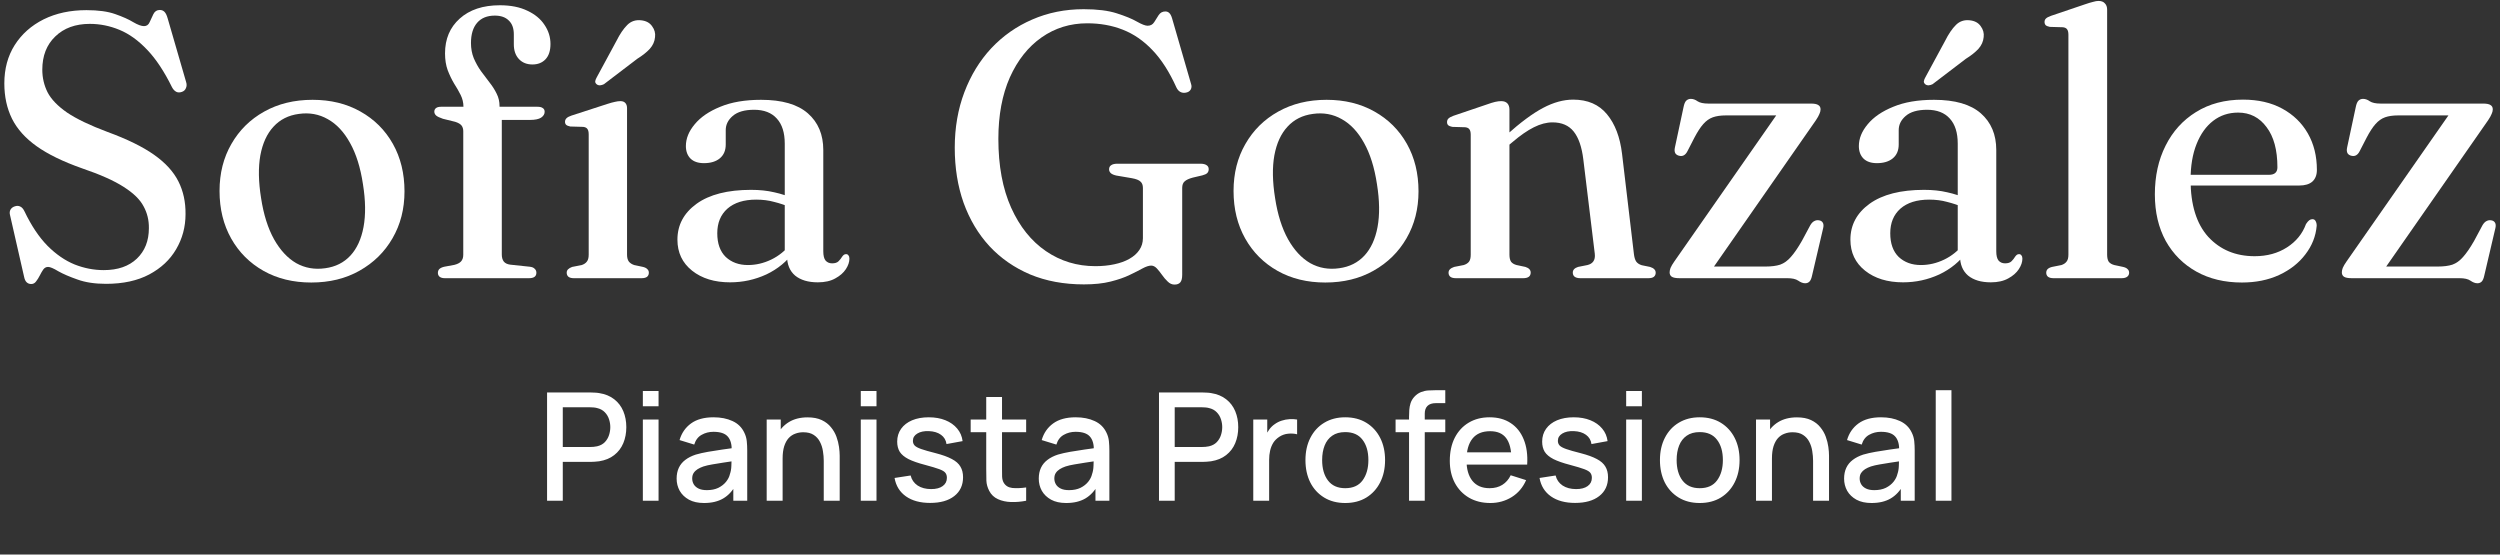 <svg width="266" height="59" viewBox="0 0 266 59" fill="none" xmlns="http://www.w3.org/2000/svg">
<rect x="0" y="0" width="266" height="59" fill="#333333" stroke="none"/>
<path d="M264.732 12.8L253.432 29.02L252.712 28.36H259.372C259.999 28.36 260.519 28.293 260.932 28.16C261.345 28.013 261.725 27.739 262.072 27.34C262.432 26.939 262.825 26.366 263.252 25.619L264.152 23.939C264.285 23.726 264.425 23.586 264.572 23.52C264.719 23.439 264.879 23.413 265.052 23.439C265.252 23.466 265.392 23.553 265.472 23.7C265.552 23.833 265.565 24.02 265.512 24.259L264.332 29.299C264.265 29.619 264.172 29.84 264.052 29.959C263.932 30.079 263.779 30.14 263.592 30.14C263.365 30.14 263.119 30.046 262.852 29.86C262.599 29.686 262.212 29.599 261.692 29.599H250.212C249.825 29.599 249.552 29.546 249.392 29.439C249.245 29.333 249.172 29.18 249.172 28.98C249.172 28.833 249.205 28.673 249.272 28.5C249.352 28.313 249.485 28.086 249.672 27.82L260.932 11.68L261.592 12.28H255.152C254.605 12.28 254.145 12.346 253.772 12.479C253.399 12.613 253.059 12.853 252.752 13.2C252.445 13.546 252.125 14.04 251.792 14.68L251.072 16.079C250.965 16.293 250.839 16.439 250.692 16.52C250.559 16.599 250.399 16.619 250.212 16.579C250.012 16.54 249.865 16.446 249.772 16.299C249.692 16.14 249.679 15.94 249.732 15.7L250.652 11.399C250.719 11.066 250.812 10.839 250.932 10.72C251.065 10.586 251.232 10.52 251.432 10.52C251.672 10.52 251.912 10.606 252.152 10.78C252.405 10.94 252.779 11.02 253.272 11.02H264.192C264.579 11.02 264.845 11.073 264.992 11.18C265.152 11.273 265.232 11.426 265.232 11.639C265.232 11.786 265.192 11.946 265.112 12.12C265.045 12.293 264.919 12.52 264.732 12.8Z" fill="white"/>
<path d="M246.517 18.08C246.517 18.613 246.357 19.026 246.037 19.32C245.717 19.6 245.251 19.74 244.637 19.74H231.917V18.6H241.417C242.017 18.6 242.317 18.333 242.317 17.8C242.317 15.96 241.931 14.533 241.157 13.52C240.397 12.493 239.391 11.98 238.137 11.98C237.124 11.98 236.237 12.273 235.477 12.86C234.731 13.433 234.144 14.253 233.717 15.32C233.291 16.386 233.077 17.653 233.077 19.12C233.077 21.786 233.704 23.813 234.957 25.2C236.224 26.573 237.871 27.26 239.897 27.26C241.217 27.26 242.364 26.946 243.337 26.32C244.311 25.693 244.984 24.866 245.357 23.84C245.491 23.64 245.604 23.506 245.697 23.44C245.804 23.36 245.917 23.32 246.037 23.32C246.197 23.32 246.311 23.386 246.377 23.52C246.457 23.653 246.497 23.82 246.497 24.02C246.404 25.126 246.004 26.14 245.297 27.06C244.604 27.98 243.671 28.713 242.497 29.26C241.337 29.793 240.017 30.06 238.537 30.06C236.697 30.06 235.084 29.673 233.697 28.9C232.311 28.126 231.224 27.04 230.437 25.64C229.664 24.226 229.277 22.573 229.277 20.68C229.277 18.733 229.657 17.006 230.417 15.5C231.177 13.98 232.257 12.786 233.657 11.92C235.071 11.04 236.737 10.6 238.657 10.6C240.271 10.6 241.664 10.92 242.837 11.56C244.011 12.2 244.917 13.08 245.557 14.2C246.197 15.32 246.517 16.613 246.517 18.08Z" fill="white"/>
<path d="M224.199 1.02V27.1C224.199 27.433 224.259 27.686 224.379 27.86C224.512 28.02 224.706 28.133 224.959 28.2L225.899 28.4C226.126 28.453 226.286 28.533 226.379 28.64C226.486 28.733 226.539 28.86 226.539 29.02C226.539 29.193 226.472 29.333 226.339 29.44C226.206 29.546 226.006 29.6 225.739 29.6H218.499C218.232 29.6 218.032 29.546 217.899 29.44C217.779 29.333 217.719 29.193 217.719 29.02C217.719 28.873 217.766 28.746 217.859 28.64C217.966 28.533 218.126 28.453 218.339 28.4L219.339 28.2C219.579 28.12 219.759 28 219.879 27.84C220.012 27.68 220.079 27.433 220.079 27.1V3.7C220.079 3.433 220.032 3.24 219.939 3.12C219.859 3 219.712 2.926 219.499 2.9L218.099 2.86C217.899 2.82 217.752 2.76 217.659 2.68C217.579 2.586 217.539 2.473 217.539 2.34C217.539 2.193 217.586 2.073 217.679 1.98C217.786 1.873 217.972 1.773 218.239 1.68L221.779 0.48C222.166 0.346 222.472 0.253 222.699 0.2C222.926 0.133 223.119 0.1 223.279 0.1C223.586 0.1 223.812 0.186 223.959 0.36C224.119 0.52 224.199 0.74 224.199 1.02Z" fill="white"/>
<path d="M208.543 27.22V26.86L208.303 26.78V15.28C208.303 14.12 208.023 13.233 207.463 12.62C206.903 11.993 206.096 11.68 205.043 11.68C204.029 11.68 203.269 11.9 202.763 12.34C202.269 12.766 202.023 13.266 202.023 13.84V15.38C202.023 16.006 201.816 16.493 201.403 16.84C200.989 17.186 200.423 17.36 199.703 17.36C199.089 17.36 198.616 17.2 198.283 16.88C197.949 16.546 197.783 16.1 197.783 15.54C197.783 14.74 198.096 13.966 198.723 13.22C199.349 12.46 200.256 11.84 201.443 11.36C202.629 10.866 204.076 10.62 205.783 10.62C208.009 10.62 209.669 11.1 210.763 12.06C211.856 13.02 212.403 14.32 212.403 15.96V26.74C212.403 27.193 212.483 27.52 212.643 27.72C212.816 27.92 213.049 28.02 213.343 28.02C213.649 28.02 213.876 27.946 214.023 27.8C214.183 27.64 214.309 27.48 214.403 27.32C214.456 27.24 214.516 27.173 214.583 27.12C214.649 27.066 214.729 27.04 214.823 27.04C214.943 27.04 215.029 27.086 215.083 27.18C215.149 27.26 215.183 27.373 215.183 27.52C215.183 27.88 215.056 28.253 214.803 28.64C214.549 29.026 214.176 29.353 213.683 29.62C213.189 29.9 212.569 30.04 211.823 30.04C210.796 30.04 209.989 29.8 209.403 29.32C208.829 28.826 208.543 28.126 208.543 27.22ZM196.883 25.5C196.883 23.94 197.563 22.666 198.923 21.68C200.296 20.693 202.229 20.2 204.723 20.2C205.629 20.2 206.449 20.286 207.183 20.46C207.916 20.62 208.569 20.833 209.143 21.1L208.863 22.04C208.316 21.813 207.749 21.626 207.163 21.48C206.589 21.32 205.956 21.24 205.263 21.24C203.956 21.24 202.936 21.56 202.203 22.2C201.483 22.84 201.123 23.713 201.123 24.82C201.123 25.913 201.423 26.753 202.023 27.34C202.636 27.913 203.423 28.2 204.383 28.2C205.236 28.2 206.063 28.006 206.863 27.62C207.663 27.233 208.349 26.68 208.923 25.96L209.303 26.76C208.543 27.813 207.556 28.626 206.343 29.2C205.129 29.76 203.843 30.04 202.483 30.04C200.829 30.04 199.483 29.626 198.443 28.8C197.403 27.973 196.883 26.873 196.883 25.5ZM206.963 4.34C207.323 3.62 207.703 3.06 208.103 2.66C208.503 2.26 208.996 2.093 209.583 2.16C210.103 2.213 210.489 2.42 210.743 2.78C211.009 3.14 211.116 3.526 211.063 3.94C211.023 4.406 210.836 4.826 210.503 5.2C210.169 5.56 209.723 5.913 209.163 6.26L205.623 8.96C205.489 9.026 205.349 9.066 205.203 9.08C205.056 9.08 204.936 9.04 204.843 8.96C204.723 8.853 204.676 8.74 204.703 8.62C204.729 8.486 204.783 8.353 204.863 8.22L206.963 4.34Z" fill="white"/>
<path d="M193.208 12.8L181.908 29.02L181.188 28.36H187.848C188.475 28.36 188.995 28.293 189.408 28.16C189.822 28.013 190.202 27.739 190.548 27.34C190.908 26.939 191.302 26.366 191.728 25.619L192.628 23.939C192.762 23.726 192.902 23.586 193.048 23.52C193.195 23.439 193.355 23.413 193.528 23.439C193.728 23.466 193.868 23.553 193.948 23.7C194.028 23.833 194.042 24.02 193.988 24.259L192.808 29.299C192.742 29.619 192.648 29.84 192.528 29.959C192.408 30.079 192.255 30.14 192.068 30.14C191.842 30.14 191.595 30.046 191.328 29.86C191.075 29.686 190.688 29.599 190.168 29.599H178.688C178.302 29.599 178.028 29.546 177.868 29.439C177.722 29.333 177.648 29.18 177.648 28.98C177.648 28.833 177.682 28.673 177.748 28.5C177.828 28.313 177.962 28.086 178.148 27.82L189.408 11.68L190.068 12.28H183.628C183.082 12.28 182.622 12.346 182.248 12.479C181.875 12.613 181.535 12.853 181.228 13.2C180.922 13.546 180.602 14.04 180.268 14.68L179.548 16.079C179.442 16.293 179.315 16.439 179.168 16.52C179.035 16.599 178.875 16.619 178.688 16.579C178.488 16.54 178.342 16.446 178.248 16.299C178.168 16.14 178.155 15.94 178.208 15.7L179.128 11.399C179.195 11.066 179.288 10.839 179.408 10.72C179.542 10.586 179.708 10.52 179.908 10.52C180.148 10.52 180.388 10.606 180.628 10.78C180.882 10.94 181.255 11.02 181.748 11.02H192.668C193.055 11.02 193.322 11.073 193.468 11.18C193.628 11.273 193.708 11.426 193.708 11.639C193.708 11.786 193.668 11.946 193.588 12.12C193.522 12.293 193.395 12.52 193.208 12.8Z" fill="white"/>
<path d="M160.605 11.66V27.1C160.605 27.433 160.665 27.686 160.785 27.86C160.918 28.02 161.112 28.133 161.365 28.2L162.305 28.4C162.678 28.52 162.865 28.72 162.865 29C162.865 29.4 162.598 29.6 162.065 29.6H154.905C154.638 29.6 154.438 29.546 154.305 29.44C154.185 29.333 154.125 29.193 154.125 29.02C154.125 28.873 154.172 28.753 154.265 28.66C154.372 28.553 154.525 28.466 154.725 28.4L155.745 28.2C155.998 28.12 156.185 28 156.305 27.84C156.425 27.68 156.485 27.433 156.485 27.1V14.34C156.485 14.073 156.438 13.88 156.345 13.76C156.265 13.64 156.118 13.566 155.905 13.54L154.525 13.5C154.325 13.46 154.178 13.4 154.085 13.32C154.005 13.24 153.965 13.133 153.965 13C153.965 12.84 154.012 12.713 154.105 12.62C154.212 12.513 154.392 12.413 154.645 12.32L158.185 11.12C158.558 10.986 158.858 10.893 159.085 10.84C159.325 10.786 159.538 10.76 159.725 10.76C160.018 10.76 160.238 10.84 160.385 11C160.532 11.16 160.605 11.38 160.605 11.66ZM160.085 15.82L159.405 15.14L160.245 14.4C161.778 13.026 163.092 12.053 164.185 11.48C165.292 10.893 166.358 10.6 167.385 10.6C168.932 10.6 170.132 11.12 170.985 12.16C171.838 13.186 172.372 14.586 172.585 16.36L173.845 27C173.885 27.36 173.965 27.633 174.085 27.82C174.218 28.006 174.418 28.14 174.685 28.22L175.565 28.4C175.778 28.466 175.932 28.553 176.025 28.66C176.118 28.753 176.165 28.873 176.165 29.02C176.165 29.193 176.105 29.333 175.985 29.44C175.865 29.546 175.665 29.6 175.385 29.6H168.165C167.618 29.6 167.345 29.4 167.345 29C167.345 28.72 167.532 28.52 167.905 28.4L168.905 28.2C169.185 28.133 169.392 28.006 169.525 27.82C169.672 27.62 169.725 27.346 169.685 27L168.465 16.96C168.305 15.64 167.965 14.653 167.445 14C166.925 13.346 166.172 13.02 165.185 13.02C164.558 13.02 163.898 13.193 163.205 13.54C162.512 13.886 161.752 14.413 160.925 15.12L160.085 15.82Z" fill="white"/>
<path d="M141.15 10.62C143.07 10.62 144.763 11.033 146.23 11.86C147.71 12.686 148.863 13.833 149.69 15.3C150.517 16.766 150.93 18.453 150.93 20.36C150.93 22.226 150.503 23.893 149.65 25.36C148.81 26.813 147.643 27.96 146.15 28.8C144.67 29.64 142.957 30.06 141.01 30.06C139.09 30.06 137.397 29.646 135.93 28.82C134.463 27.993 133.317 26.846 132.49 25.38C131.663 23.913 131.25 22.226 131.25 20.32C131.25 18.44 131.67 16.773 132.51 15.32C133.35 13.853 134.51 12.706 135.99 11.88C137.483 11.04 139.203 10.62 141.15 10.62ZM142.49 28.54C143.583 28.393 144.477 27.946 145.17 27.2C145.863 26.453 146.33 25.44 146.57 24.16C146.81 22.866 146.79 21.346 146.51 19.6C146.243 17.826 145.783 16.36 145.13 15.2C144.49 14.04 143.703 13.2 142.77 12.68C141.837 12.146 140.81 11.96 139.69 12.12C138.583 12.266 137.683 12.72 136.99 13.48C136.297 14.226 135.83 15.246 135.59 16.54C135.363 17.82 135.39 19.333 135.67 21.08C135.937 22.826 136.397 24.286 137.05 25.46C137.703 26.62 138.49 27.466 139.41 28C140.343 28.52 141.37 28.7 142.49 28.54Z" fill="white"/>
<path d="M125.786 29.239C125.786 29.613 125.719 29.88 125.586 30.04C125.453 30.2 125.246 30.279 124.966 30.279C124.699 30.279 124.459 30.173 124.246 29.959C124.033 29.759 123.833 29.526 123.646 29.259C123.459 28.993 123.273 28.759 123.086 28.559C122.899 28.36 122.699 28.259 122.486 28.259C122.246 28.259 121.939 28.36 121.566 28.559C121.206 28.759 120.746 28.993 120.186 29.259C119.639 29.526 118.966 29.759 118.166 29.959C117.379 30.16 116.433 30.259 115.326 30.259C113.206 30.259 111.299 29.906 109.606 29.2C107.913 28.48 106.466 27.473 105.266 26.18C104.079 24.886 103.166 23.353 102.526 21.579C101.899 19.806 101.586 17.853 101.586 15.72C101.586 13.586 101.926 11.62 102.606 9.819C103.286 8.019 104.239 6.459 105.466 5.139C106.706 3.819 108.159 2.799 109.826 2.079C111.506 1.346 113.333 0.979 115.306 0.979C116.746 0.979 117.919 1.126 118.826 1.419C119.746 1.713 120.459 2.006 120.966 2.299C121.486 2.593 121.866 2.739 122.106 2.739C122.413 2.739 122.646 2.613 122.806 2.359C122.966 2.106 123.126 1.853 123.286 1.599C123.459 1.346 123.693 1.219 123.986 1.219C124.159 1.219 124.299 1.273 124.406 1.379C124.526 1.486 124.626 1.673 124.706 1.94L126.726 8.919C126.806 9.146 126.793 9.353 126.686 9.539C126.579 9.713 126.406 9.819 126.166 9.859C125.953 9.899 125.759 9.873 125.586 9.779C125.413 9.686 125.273 9.526 125.166 9.299C124.419 7.646 123.573 6.326 122.626 5.339C121.679 4.339 120.626 3.613 119.466 3.159C118.319 2.706 117.059 2.479 115.686 2.479C113.873 2.479 112.253 2.979 110.826 3.979C109.399 4.979 108.273 6.399 107.446 8.239C106.633 10.079 106.226 12.259 106.226 14.78C106.226 17.633 106.679 20.073 107.586 22.099C108.493 24.113 109.726 25.653 111.286 26.72C112.846 27.786 114.599 28.32 116.546 28.32C117.279 28.32 117.953 28.253 118.566 28.119C119.193 27.986 119.726 27.793 120.166 27.54C120.619 27.286 120.973 26.973 121.226 26.599C121.479 26.226 121.606 25.806 121.606 25.34V20C121.606 19.693 121.519 19.466 121.346 19.32C121.186 19.16 120.879 19.04 120.426 18.959L118.786 18.68C118.533 18.626 118.339 18.546 118.206 18.439C118.073 18.32 118.006 18.18 118.006 18.02C118.006 17.82 118.079 17.673 118.226 17.579C118.373 17.473 118.593 17.419 118.886 17.419H127.726C128.019 17.419 128.239 17.473 128.386 17.579C128.533 17.673 128.606 17.813 128.606 18C128.606 18.173 128.553 18.313 128.446 18.419C128.353 18.513 128.179 18.593 127.926 18.66L126.906 18.899C126.506 19.006 126.219 19.14 126.046 19.299C125.873 19.446 125.786 19.68 125.786 20V29.239Z" fill="white"/>
<path d="M83.738 27.22V26.86L83.498 26.78V15.28C83.498 14.12 83.218 13.233 82.658 12.62C82.098 11.993 81.291 11.68 80.238 11.68C79.225 11.68 78.465 11.9 77.958 12.34C77.465 12.766 77.218 13.266 77.218 13.84V15.38C77.218 16.006 77.011 16.493 76.598 16.84C76.185 17.186 75.618 17.36 74.898 17.36C74.285 17.36 73.811 17.2 73.478 16.88C73.145 16.546 72.978 16.1 72.978 15.54C72.978 14.74 73.291 13.966 73.918 13.22C74.545 12.46 75.451 11.84 76.638 11.36C77.825 10.866 79.272 10.62 80.978 10.62C83.205 10.62 84.865 11.1 85.958 12.06C87.052 13.02 87.598 14.32 87.598 15.96V26.74C87.598 27.193 87.678 27.52 87.838 27.72C88.011 27.92 88.245 28.02 88.538 28.02C88.845 28.02 89.072 27.946 89.218 27.8C89.378 27.64 89.505 27.48 89.598 27.32C89.651 27.24 89.712 27.173 89.778 27.12C89.845 27.066 89.925 27.04 90.018 27.04C90.138 27.04 90.225 27.086 90.278 27.18C90.345 27.26 90.378 27.373 90.378 27.52C90.378 27.88 90.251 28.253 89.998 28.64C89.745 29.026 89.371 29.353 88.878 29.62C88.385 29.9 87.765 30.04 87.018 30.04C85.992 30.04 85.185 29.8 84.598 29.32C84.025 28.826 83.738 28.126 83.738 27.22ZM72.078 25.5C72.078 23.94 72.758 22.666 74.118 21.68C75.492 20.693 77.425 20.2 79.918 20.2C80.825 20.2 81.645 20.286 82.378 20.46C83.112 20.62 83.765 20.833 84.338 21.1L84.058 22.04C83.511 21.813 82.945 21.626 82.358 21.48C81.785 21.32 81.151 21.24 80.458 21.24C79.151 21.24 78.132 21.56 77.398 22.2C76.678 22.84 76.318 23.713 76.318 24.82C76.318 25.913 76.618 26.753 77.218 27.34C77.832 27.913 78.618 28.2 79.578 28.2C80.431 28.2 81.258 28.006 82.058 27.62C82.858 27.233 83.545 26.68 84.118 25.96L84.498 26.76C83.738 27.813 82.751 28.626 81.538 29.2C80.325 29.76 79.038 30.04 77.678 30.04C76.025 30.04 74.678 29.626 73.638 28.8C72.598 27.973 72.078 26.873 72.078 25.5Z" fill="white"/>
<path d="M66.717 11.5V27.1C66.717 27.42 66.784 27.666 66.917 27.84C67.05 28 67.237 28.12 67.477 28.2L68.417 28.4C68.63 28.453 68.784 28.533 68.877 28.64C68.984 28.733 69.037 28.86 69.037 29.02C69.037 29.206 68.971 29.353 68.837 29.46C68.704 29.553 68.51 29.6 68.257 29.6H61.057C60.817 29.6 60.63 29.553 60.497 29.46C60.364 29.353 60.297 29.206 60.297 29.02C60.297 28.873 60.344 28.753 60.437 28.66C60.544 28.553 60.691 28.466 60.877 28.4L61.897 28.2C62.137 28.12 62.317 28 62.437 27.84C62.571 27.68 62.637 27.433 62.637 27.1V14.3C62.637 14.033 62.59 13.84 62.497 13.72C62.417 13.6 62.27 13.526 62.057 13.499L60.677 13.46C60.477 13.42 60.331 13.36 60.237 13.28C60.157 13.2 60.117 13.093 60.117 12.96C60.117 12.813 60.17 12.686 60.277 12.58C60.384 12.473 60.557 12.38 60.797 12.3L64.617 11.06C64.951 10.953 65.217 10.88 65.417 10.84C65.63 10.786 65.831 10.76 66.017 10.76C66.244 10.76 66.417 10.826 66.537 10.96C66.657 11.093 66.717 11.273 66.717 11.5ZM65.597 4.34C65.957 3.62 66.337 3.06 66.737 2.66C67.137 2.26 67.63 2.093 68.217 2.16C68.737 2.213 69.124 2.42 69.377 2.78C69.644 3.14 69.751 3.526 69.697 3.94C69.657 4.406 69.471 4.826 69.137 5.2C68.804 5.56 68.357 5.913 67.797 6.26L64.257 8.96C64.124 9.026 63.984 9.066 63.837 9.08C63.691 9.08 63.571 9.04 63.477 8.96C63.357 8.853 63.31 8.74 63.337 8.62C63.364 8.486 63.417 8.353 63.497 8.22L65.597 4.34Z" fill="white"/>
<path d="M53.391 27.08C53.391 27.4 53.464 27.653 53.611 27.84C53.758 28.013 53.984 28.12 54.291 28.16L56.371 28.38C56.611 28.406 56.784 28.48 56.891 28.6C57.011 28.706 57.071 28.846 57.071 29.02C57.071 29.406 56.811 29.6 56.291 29.6H47.331C47.104 29.6 46.924 29.553 46.791 29.46C46.658 29.353 46.591 29.213 46.591 29.04C46.591 28.866 46.644 28.726 46.751 28.62C46.871 28.513 47.044 28.433 47.271 28.38L48.351 28.18C48.671 28.1 48.904 27.98 49.051 27.82C49.211 27.646 49.291 27.413 49.291 27.12V13.96C49.291 13.72 49.231 13.52 49.111 13.36C48.991 13.2 48.764 13.066 48.431 12.96L47.131 12.64C46.771 12.52 46.524 12.4 46.391 12.28C46.271 12.16 46.211 12.026 46.211 11.88C46.211 11.72 46.271 11.593 46.391 11.5C46.511 11.406 46.691 11.36 46.931 11.36H50.171L49.311 11.98V11.36C49.311 10.92 49.211 10.5 49.011 10.1C48.811 9.7 48.578 9.293 48.311 8.88C48.058 8.453 47.831 7.98 47.631 7.46C47.444 6.94 47.351 6.346 47.351 5.68C47.351 4.146 47.871 2.913 48.911 1.98C49.964 1.033 51.391 0.56 53.191 0.56C54.338 0.56 55.311 0.753 56.111 1.14C56.911 1.513 57.518 2.013 57.931 2.64C58.358 3.266 58.571 3.946 58.571 4.68C58.571 5.4 58.391 5.946 58.031 6.32C57.684 6.68 57.224 6.86 56.651 6.86C56.051 6.86 55.571 6.666 55.211 6.28C54.851 5.893 54.671 5.373 54.671 4.72V3.66C54.671 3.006 54.491 2.513 54.131 2.18C53.784 1.833 53.291 1.66 52.651 1.66C51.838 1.66 51.211 1.913 50.771 2.42C50.331 2.926 50.111 3.646 50.111 4.58C50.111 5.166 50.211 5.706 50.411 6.2C50.624 6.693 50.878 7.146 51.171 7.56C51.478 7.973 51.784 8.38 52.091 8.78C52.398 9.166 52.651 9.566 52.851 9.98C53.051 10.38 53.151 10.813 53.151 11.28V12.04L52.651 11.36H57.191C57.444 11.36 57.631 11.406 57.751 11.5C57.884 11.58 57.951 11.713 57.951 11.9C57.951 12.14 57.824 12.346 57.571 12.52C57.318 12.68 56.924 12.76 56.391 12.76H53.391V27.08Z" fill="white"/>
<path d="M33.259 10.62C35.179 10.62 36.873 11.033 38.339 11.86C39.819 12.686 40.973 13.833 41.799 15.3C42.626 16.766 43.039 18.453 43.039 20.36C43.039 22.226 42.613 23.893 41.759 25.36C40.919 26.813 39.753 27.96 38.259 28.8C36.779 29.64 35.066 30.06 33.119 30.06C31.199 30.06 29.506 29.646 28.039 28.82C26.573 27.993 25.426 26.846 24.599 25.38C23.773 23.913 23.359 22.226 23.359 20.32C23.359 18.44 23.779 16.773 24.619 15.32C25.459 13.853 26.619 12.706 28.099 11.88C29.593 11.04 31.313 10.62 33.259 10.62ZM34.599 28.54C35.693 28.393 36.586 27.946 37.279 27.2C37.973 26.453 38.439 25.44 38.679 24.16C38.919 22.866 38.899 21.346 38.619 19.6C38.353 17.826 37.893 16.36 37.239 15.2C36.599 14.04 35.813 13.2 34.879 12.68C33.946 12.146 32.919 11.96 31.799 12.12C30.693 12.266 29.793 12.72 29.099 13.48C28.406 14.226 27.939 15.246 27.699 16.54C27.473 17.82 27.499 19.333 27.779 21.08C28.046 22.826 28.506 24.286 29.159 25.46C29.813 26.62 30.599 27.466 31.519 28C32.453 28.52 33.479 28.7 34.599 28.54Z" fill="white"/>
<path d="M11.281 30.2C10.094 30.2 9.081 30.046 8.241 29.74C7.401 29.446 6.721 29.153 6.201 28.86C5.694 28.553 5.334 28.4 5.121 28.4C4.908 28.4 4.734 28.493 4.601 28.68C4.481 28.853 4.361 29.06 4.241 29.3C4.121 29.54 3.988 29.753 3.841 29.94C3.708 30.126 3.534 30.22 3.321 30.22C3.121 30.22 2.954 30.153 2.821 30.02C2.701 29.9 2.614 29.706 2.561 29.44L1.061 22.86C1.008 22.646 1.028 22.46 1.121 22.3C1.214 22.14 1.361 22.026 1.561 21.96C1.788 21.88 1.988 21.886 2.161 21.98C2.334 22.06 2.481 22.226 2.601 22.48C3.334 24.013 4.154 25.24 5.061 26.16C5.968 27.066 6.928 27.726 7.941 28.14C8.954 28.54 9.988 28.74 11.041 28.74C12.534 28.74 13.708 28.333 14.561 27.52C15.414 26.706 15.841 25.626 15.841 24.28C15.854 23.44 15.668 22.666 15.281 21.96C14.908 21.24 14.208 20.553 13.181 19.9C12.154 19.233 10.661 18.566 8.701 17.9C6.701 17.193 5.101 16.413 3.901 15.56C2.701 14.706 1.828 13.733 1.281 12.64C0.734 11.533 0.461 10.28 0.461 8.88C0.461 7.32 0.828 5.96 1.561 4.8C2.308 3.626 3.334 2.713 4.641 2.06C5.961 1.406 7.481 1.08 9.201 1.08C10.454 1.08 11.474 1.22 12.261 1.5C13.061 1.78 13.701 2.066 14.181 2.36C14.661 2.64 15.041 2.78 15.321 2.78C15.601 2.78 15.801 2.64 15.921 2.36C16.054 2.08 16.188 1.793 16.321 1.5C16.468 1.206 16.694 1.06 17.001 1.06C17.201 1.06 17.368 1.126 17.501 1.26C17.634 1.393 17.748 1.626 17.841 1.96L19.801 8.72C19.881 8.96 19.874 9.18 19.781 9.38C19.701 9.58 19.554 9.713 19.341 9.78C19.114 9.86 18.914 9.853 18.741 9.76C18.568 9.666 18.421 9.506 18.301 9.28C17.474 7.6 16.594 6.273 15.661 5.3C14.728 4.313 13.748 3.606 12.721 3.18C11.694 2.753 10.641 2.54 9.561 2.54C8.028 2.54 6.801 2.986 5.881 3.88C4.961 4.76 4.501 5.94 4.501 7.42C4.501 8.273 4.688 9.073 5.061 9.82C5.448 10.566 6.141 11.286 7.141 11.98C8.154 12.66 9.588 13.346 11.441 14.04C13.521 14.8 15.168 15.606 16.381 16.46C17.594 17.313 18.461 18.26 18.981 19.3C19.501 20.326 19.754 21.486 19.741 22.78C19.741 24.14 19.408 25.386 18.741 26.52C18.088 27.64 17.134 28.533 15.881 29.2C14.628 29.866 13.094 30.2 11.281 30.2Z" fill="white"/>
<path d="M58.208 53.279V41.76H62.864C62.976 41.76 63.114 41.765 63.28 41.776C63.445 41.781 63.602 41.797 63.752 41.824C64.392 41.925 64.925 42.144 65.352 42.48C65.784 42.816 66.106 43.239 66.32 43.752C66.533 44.264 66.64 44.829 66.64 45.447C66.64 46.072 66.533 46.639 66.32 47.151C66.106 47.663 65.784 48.087 65.352 48.423C64.925 48.76 64.392 48.978 63.752 49.08C63.602 49.101 63.443 49.117 63.272 49.127C63.106 49.138 62.971 49.144 62.864 49.144H59.88V53.279H58.208ZM59.88 47.559H62.8C62.907 47.559 63.024 47.554 63.152 47.544C63.285 47.533 63.41 47.514 63.528 47.487C63.869 47.407 64.144 47.261 64.352 47.047C64.56 46.829 64.709 46.578 64.8 46.295C64.891 46.013 64.936 45.73 64.936 45.447C64.936 45.165 64.891 44.885 64.8 44.608C64.709 44.325 64.56 44.077 64.352 43.864C64.144 43.645 63.869 43.495 63.528 43.416C63.41 43.383 63.285 43.362 63.152 43.352C63.024 43.341 62.907 43.336 62.8 43.336H59.88V47.559ZM68.399 43.224V41.599H70.071V43.224H68.399ZM68.399 53.279V44.639H70.071V53.279H68.399ZM74.913 53.52C74.273 53.52 73.737 53.402 73.305 53.167C72.874 52.928 72.546 52.613 72.322 52.224C72.103 51.829 71.993 51.397 71.993 50.928C71.993 50.49 72.071 50.106 72.225 49.776C72.38 49.445 72.609 49.165 72.913 48.935C73.218 48.701 73.591 48.511 74.034 48.367C74.418 48.255 74.852 48.157 75.338 48.072C75.823 47.986 76.332 47.906 76.865 47.831C77.404 47.757 77.938 47.682 78.466 47.608L77.858 47.944C77.868 47.266 77.724 46.765 77.425 46.44C77.132 46.109 76.626 45.944 75.906 45.944C75.452 45.944 75.036 46.05 74.657 46.264C74.279 46.471 74.015 46.818 73.865 47.303L72.305 46.824C72.519 46.082 72.924 45.493 73.522 45.056C74.124 44.618 74.924 44.4 75.921 44.4C76.695 44.4 77.367 44.533 77.938 44.8C78.513 45.061 78.935 45.477 79.201 46.047C79.34 46.33 79.425 46.629 79.457 46.944C79.49 47.258 79.505 47.597 79.505 47.959V53.279H78.025V51.303L78.314 51.559C77.956 52.221 77.5 52.714 76.945 53.039C76.396 53.359 75.719 53.52 74.913 53.52ZM75.21 52.151C75.684 52.151 76.092 52.069 76.433 51.904C76.775 51.733 77.049 51.517 77.257 51.255C77.466 50.994 77.602 50.722 77.665 50.44C77.756 50.184 77.807 49.895 77.817 49.575C77.834 49.255 77.841 48.999 77.841 48.807L78.385 49.008C77.858 49.087 77.377 49.16 76.945 49.224C76.513 49.288 76.121 49.352 75.769 49.416C75.423 49.474 75.114 49.546 74.841 49.632C74.612 49.712 74.407 49.807 74.225 49.919C74.049 50.032 73.908 50.167 73.802 50.328C73.7 50.487 73.65 50.682 73.65 50.911C73.65 51.136 73.706 51.343 73.817 51.535C73.93 51.722 74.1 51.871 74.329 51.983C74.559 52.096 74.852 52.151 75.21 52.151ZM87.647 53.279V49.032C87.647 48.696 87.618 48.352 87.559 47.999C87.505 47.642 87.399 47.312 87.239 47.008C87.084 46.703 86.863 46.458 86.575 46.272C86.292 46.085 85.921 45.992 85.463 45.992C85.164 45.992 84.882 46.042 84.615 46.144C84.348 46.239 84.114 46.397 83.911 46.615C83.713 46.834 83.556 47.122 83.439 47.48C83.327 47.837 83.271 48.272 83.271 48.783L82.231 48.392C82.231 47.608 82.377 46.917 82.671 46.319C82.964 45.717 83.385 45.248 83.935 44.911C84.484 44.575 85.148 44.407 85.927 44.407C86.524 44.407 87.025 44.504 87.431 44.696C87.836 44.888 88.164 45.141 88.415 45.456C88.671 45.765 88.865 46.103 88.999 46.471C89.132 46.84 89.223 47.2 89.271 47.551C89.319 47.904 89.343 48.213 89.343 48.48V53.279H87.647ZM81.575 53.279V44.639H83.071V47.136H83.271V53.279H81.575ZM91.587 43.224V41.599H93.259V43.224H91.587ZM91.587 53.279V44.639H93.259V53.279H91.587ZM98.965 53.511C97.914 53.511 97.058 53.279 96.397 52.816C95.736 52.352 95.33 51.698 95.181 50.855L96.893 50.592C97 51.039 97.245 51.394 97.629 51.656C98.018 51.911 98.501 52.039 99.077 52.039C99.6 52.039 100.008 51.933 100.301 51.719C100.6 51.506 100.749 51.213 100.749 50.84C100.749 50.621 100.696 50.445 100.589 50.312C100.488 50.173 100.272 50.042 99.941 49.919C99.61 49.797 99.106 49.645 98.429 49.464C97.688 49.272 97.098 49.066 96.661 48.847C96.229 48.623 95.92 48.365 95.733 48.072C95.552 47.773 95.461 47.413 95.461 46.992C95.461 46.469 95.6 46.013 95.877 45.623C96.154 45.234 96.544 44.933 97.045 44.719C97.552 44.506 98.144 44.4 98.821 44.4C99.482 44.4 100.072 44.504 100.589 44.712C101.106 44.919 101.525 45.215 101.845 45.599C102.165 45.978 102.357 46.423 102.421 46.935L100.709 47.248C100.65 46.831 100.456 46.504 100.125 46.264C99.794 46.023 99.365 45.893 98.837 45.871C98.33 45.85 97.92 45.935 97.605 46.127C97.29 46.314 97.133 46.573 97.133 46.904C97.133 47.096 97.192 47.258 97.309 47.392C97.432 47.525 97.666 47.653 98.013 47.776C98.36 47.898 98.872 48.045 99.549 48.215C100.274 48.402 100.85 48.61 101.277 48.84C101.704 49.063 102.008 49.333 102.189 49.648C102.376 49.957 102.469 50.333 102.469 50.776C102.469 51.629 102.157 52.298 101.533 52.783C100.914 53.269 100.058 53.511 98.965 53.511ZM109.183 53.279C108.639 53.386 108.106 53.431 107.583 53.416C107.06 53.4 106.594 53.298 106.183 53.111C105.772 52.925 105.463 52.632 105.255 52.231C105.068 51.874 104.967 51.511 104.951 51.144C104.94 50.77 104.935 50.349 104.935 49.88V42.239H106.615V49.8C106.615 50.146 106.618 50.447 106.623 50.703C106.634 50.959 106.69 51.175 106.791 51.352C106.983 51.682 107.287 51.871 107.703 51.919C108.124 51.962 108.618 51.944 109.183 51.864V53.279ZM103.279 45.983V44.639H109.183V45.983H103.279ZM113.445 53.52C112.805 53.52 112.269 53.402 111.837 53.167C111.405 52.928 111.077 52.613 110.853 52.224C110.634 51.829 110.525 51.397 110.525 50.928C110.525 50.49 110.602 50.106 110.757 49.776C110.911 49.445 111.141 49.165 111.445 48.935C111.749 48.701 112.122 48.511 112.565 48.367C112.949 48.255 113.383 48.157 113.869 48.072C114.354 47.986 114.863 47.906 115.397 47.831C115.935 47.757 116.469 47.682 116.997 47.608L116.389 47.944C116.399 47.266 116.255 46.765 115.957 46.44C115.663 46.109 115.157 45.944 114.437 45.944C113.983 45.944 113.567 46.05 113.189 46.264C112.81 46.471 112.546 46.818 112.397 47.303L110.837 46.824C111.05 46.082 111.455 45.493 112.053 45.056C112.655 44.618 113.455 44.4 114.453 44.4C115.226 44.4 115.898 44.533 116.469 44.8C117.045 45.061 117.466 45.477 117.733 46.047C117.871 46.33 117.957 46.629 117.989 46.944C118.021 47.258 118.037 47.597 118.037 47.959V53.279H116.557V51.303L116.845 51.559C116.487 52.221 116.031 52.714 115.477 53.039C114.927 53.359 114.25 53.52 113.445 53.52ZM113.741 52.151C114.215 52.151 114.623 52.069 114.965 51.904C115.306 51.733 115.581 51.517 115.789 51.255C115.997 50.994 116.133 50.722 116.197 50.44C116.287 50.184 116.338 49.895 116.349 49.575C116.365 49.255 116.373 48.999 116.373 48.807L116.917 49.008C116.389 49.087 115.909 49.16 115.477 49.224C115.045 49.288 114.653 49.352 114.301 49.416C113.954 49.474 113.645 49.546 113.373 49.632C113.143 49.712 112.938 49.807 112.757 49.919C112.581 50.032 112.439 50.167 112.333 50.328C112.231 50.487 112.181 50.682 112.181 50.911C112.181 51.136 112.237 51.343 112.349 51.535C112.461 51.722 112.631 51.871 112.861 51.983C113.09 52.096 113.383 52.151 113.741 52.151ZM123.317 53.279V41.76H127.973C128.085 41.76 128.224 41.765 128.389 41.776C128.555 41.781 128.712 41.797 128.861 41.824C129.501 41.925 130.035 42.144 130.461 42.48C130.893 42.816 131.216 43.239 131.429 43.752C131.643 44.264 131.749 44.829 131.749 45.447C131.749 46.072 131.643 46.639 131.429 47.151C131.216 47.663 130.893 48.087 130.461 48.423C130.035 48.76 129.501 48.978 128.861 49.08C128.712 49.101 128.552 49.117 128.381 49.127C128.216 49.138 128.08 49.144 127.973 49.144H124.989V53.279H123.317ZM124.989 47.559H127.909C128.016 47.559 128.133 47.554 128.261 47.544C128.395 47.533 128.52 47.514 128.637 47.487C128.979 47.407 129.253 47.261 129.461 47.047C129.669 46.829 129.819 46.578 129.909 46.295C130 46.013 130.045 45.73 130.045 45.447C130.045 45.165 130 44.885 129.909 44.608C129.819 44.325 129.669 44.077 129.461 43.864C129.253 43.645 128.979 43.495 128.637 43.416C128.52 43.383 128.395 43.362 128.261 43.352C128.133 43.341 128.016 43.336 127.909 43.336H124.989V47.559ZM133.348 53.279V44.639H134.836V46.736L134.628 46.464C134.735 46.186 134.874 45.933 135.044 45.703C135.215 45.469 135.412 45.277 135.636 45.127C135.855 44.968 136.098 44.845 136.364 44.76C136.636 44.669 136.914 44.615 137.196 44.599C137.479 44.578 137.751 44.592 138.012 44.639V46.208C137.73 46.133 137.415 46.111 137.068 46.144C136.727 46.175 136.412 46.285 136.124 46.471C135.852 46.648 135.636 46.861 135.476 47.111C135.322 47.362 135.21 47.642 135.14 47.952C135.071 48.255 135.036 48.578 135.036 48.919V53.279H133.348ZM143.132 53.52C142.268 53.52 141.518 53.325 140.884 52.935C140.249 52.546 139.758 52.01 139.412 51.328C139.07 50.639 138.9 49.847 138.9 48.952C138.9 48.05 139.076 47.258 139.428 46.575C139.78 45.888 140.273 45.354 140.908 44.975C141.542 44.592 142.284 44.4 143.132 44.4C143.996 44.4 144.745 44.594 145.38 44.983C146.014 45.373 146.505 45.909 146.852 46.592C147.198 47.274 147.372 48.061 147.372 48.952C147.372 49.853 147.196 50.648 146.844 51.336C146.497 52.018 146.006 52.554 145.372 52.944C144.737 53.328 143.99 53.52 143.132 53.52ZM143.132 51.944C143.958 51.944 144.574 51.666 144.98 51.111C145.39 50.551 145.596 49.831 145.596 48.952C145.596 48.05 145.388 47.33 144.972 46.791C144.561 46.248 143.948 45.975 143.132 45.975C142.572 45.975 142.11 46.103 141.748 46.359C141.385 46.61 141.116 46.959 140.94 47.407C140.764 47.85 140.676 48.365 140.676 48.952C140.676 49.858 140.884 50.584 141.3 51.127C141.716 51.672 142.326 51.944 143.132 51.944ZM149.922 53.279V44.336C149.922 44.117 149.93 43.885 149.946 43.639C149.962 43.389 150.007 43.144 150.082 42.904C150.162 42.658 150.292 42.434 150.474 42.231C150.692 41.992 150.932 41.821 151.194 41.719C151.455 41.618 151.714 41.559 151.97 41.544C152.231 41.528 152.471 41.52 152.69 41.52H153.778V42.895H152.77C152.375 42.895 152.079 42.994 151.882 43.191C151.69 43.383 151.594 43.658 151.594 44.016V53.279H149.922ZM148.49 45.983V44.639H153.778V45.983H148.49ZM158.571 53.52C157.712 53.52 156.958 53.333 156.307 52.959C155.662 52.581 155.158 52.056 154.795 51.383C154.438 50.706 154.259 49.922 154.259 49.032C154.259 48.087 154.435 47.269 154.787 46.575C155.144 45.882 155.64 45.346 156.275 44.968C156.91 44.589 157.648 44.4 158.491 44.4C159.371 44.4 160.12 44.605 160.739 45.016C161.358 45.421 161.819 45.999 162.123 46.752C162.432 47.504 162.555 48.397 162.491 49.431H160.819V48.824C160.808 47.821 160.616 47.08 160.243 46.599C159.875 46.12 159.312 45.88 158.555 45.88C157.718 45.88 157.088 46.144 156.667 46.672C156.246 47.2 156.035 47.962 156.035 48.959C156.035 49.909 156.246 50.645 156.667 51.167C157.088 51.685 157.696 51.944 158.491 51.944C159.014 51.944 159.464 51.826 159.843 51.592C160.227 51.352 160.526 51.01 160.739 50.568L162.379 51.087C162.043 51.861 161.534 52.461 160.851 52.888C160.168 53.309 159.408 53.52 158.571 53.52ZM155.491 49.431V48.127H161.659V49.431H155.491ZM167.59 53.511C166.539 53.511 165.683 53.279 165.022 52.816C164.361 52.352 163.955 51.698 163.806 50.855L165.518 50.592C165.625 51.039 165.87 51.394 166.254 51.656C166.643 51.911 167.126 52.039 167.702 52.039C168.225 52.039 168.633 51.933 168.926 51.719C169.225 51.506 169.374 51.213 169.374 50.84C169.374 50.621 169.321 50.445 169.214 50.312C169.113 50.173 168.897 50.042 168.566 49.919C168.235 49.797 167.731 49.645 167.054 49.464C166.313 49.272 165.723 49.066 165.286 48.847C164.854 48.623 164.545 48.365 164.358 48.072C164.177 47.773 164.086 47.413 164.086 46.992C164.086 46.469 164.225 46.013 164.502 45.623C164.779 45.234 165.169 44.933 165.67 44.719C166.177 44.506 166.769 44.4 167.446 44.4C168.107 44.4 168.697 44.504 169.214 44.712C169.731 44.919 170.15 45.215 170.47 45.599C170.79 45.978 170.982 46.423 171.046 46.935L169.334 47.248C169.275 46.831 169.081 46.504 168.75 46.264C168.419 46.023 167.99 45.893 167.462 45.871C166.955 45.85 166.545 45.935 166.23 46.127C165.915 46.314 165.758 46.573 165.758 46.904C165.758 47.096 165.817 47.258 165.934 47.392C166.057 47.525 166.291 47.653 166.638 47.776C166.985 47.898 167.497 48.045 168.174 48.215C168.899 48.402 169.475 48.61 169.902 48.84C170.329 49.063 170.633 49.333 170.814 49.648C171.001 49.957 171.094 50.333 171.094 50.776C171.094 51.629 170.782 52.298 170.158 52.783C169.539 53.269 168.683 53.511 167.59 53.511ZM173.024 43.224V41.599H174.696V43.224H173.024ZM173.024 53.279V44.639H174.696V53.279H173.024ZM180.85 53.52C179.986 53.52 179.237 53.325 178.602 52.935C177.968 52.546 177.477 52.01 177.13 51.328C176.789 50.639 176.618 49.847 176.618 48.952C176.618 48.05 176.794 47.258 177.146 46.575C177.498 45.888 177.992 45.354 178.626 44.975C179.261 44.592 180.002 44.4 180.85 44.4C181.714 44.4 182.464 44.594 183.098 44.983C183.733 45.373 184.224 45.909 184.57 46.592C184.917 47.274 185.09 48.061 185.09 48.952C185.09 49.853 184.914 50.648 184.562 51.336C184.216 52.018 183.725 52.554 183.09 52.944C182.456 53.328 181.709 53.52 180.85 53.52ZM180.85 51.944C181.677 51.944 182.293 51.666 182.698 51.111C183.109 50.551 183.314 49.831 183.314 48.952C183.314 48.05 183.106 47.33 182.69 46.791C182.28 46.248 181.666 45.975 180.85 45.975C180.29 45.975 179.829 46.103 179.466 46.359C179.104 46.61 178.834 46.959 178.658 47.407C178.482 47.85 178.394 48.365 178.394 48.952C178.394 49.858 178.602 50.584 179.018 51.127C179.434 51.672 180.045 51.944 180.85 51.944ZM192.912 53.279V49.032C192.912 48.696 192.883 48.352 192.824 47.999C192.771 47.642 192.664 47.312 192.504 47.008C192.35 46.703 192.128 46.458 191.84 46.272C191.558 46.085 191.187 45.992 190.728 45.992C190.43 45.992 190.147 46.042 189.88 46.144C189.614 46.239 189.379 46.397 189.176 46.615C188.979 46.834 188.822 47.122 188.704 47.48C188.592 47.837 188.536 48.272 188.536 48.783L187.496 48.392C187.496 47.608 187.643 46.917 187.936 46.319C188.23 45.717 188.651 45.248 189.2 44.911C189.75 44.575 190.414 44.407 191.192 44.407C191.79 44.407 192.291 44.504 192.696 44.696C193.102 44.888 193.43 45.141 193.68 45.456C193.936 45.765 194.131 46.103 194.264 46.471C194.398 46.84 194.488 47.2 194.536 47.551C194.584 47.904 194.608 48.213 194.608 48.48V53.279H192.912ZM186.84 53.279V44.639H188.336V47.136H188.536V53.279H186.84ZM199.132 53.52C198.492 53.52 197.956 53.402 197.524 53.167C197.092 52.928 196.764 52.613 196.54 52.224C196.322 51.829 196.212 51.397 196.212 50.928C196.212 50.49 196.29 50.106 196.444 49.776C196.599 49.445 196.828 49.165 197.132 48.935C197.436 48.701 197.81 48.511 198.252 48.367C198.636 48.255 199.071 48.157 199.556 48.072C200.042 47.986 200.551 47.906 201.084 47.831C201.623 47.757 202.156 47.682 202.684 47.608L202.076 47.944C202.087 47.266 201.943 46.765 201.644 46.44C201.351 46.109 200.844 45.944 200.124 45.944C199.671 45.944 199.255 46.05 198.876 46.264C198.498 46.471 198.234 46.818 198.084 47.303L196.524 46.824C196.738 46.082 197.143 45.493 197.74 45.056C198.343 44.618 199.143 44.4 200.14 44.4C200.914 44.4 201.586 44.533 202.156 44.8C202.732 45.061 203.154 45.477 203.42 46.047C203.559 46.33 203.644 46.629 203.676 46.944C203.708 47.258 203.724 47.597 203.724 47.959V53.279H202.244V51.303L202.532 51.559C202.175 52.221 201.719 52.714 201.164 53.039C200.615 53.359 199.938 53.52 199.132 53.52ZM199.428 52.151C199.903 52.151 200.311 52.069 200.652 51.904C200.994 51.733 201.268 51.517 201.476 51.255C201.684 50.994 201.82 50.722 201.884 50.44C201.975 50.184 202.026 49.895 202.036 49.575C202.052 49.255 202.06 48.999 202.06 48.807L202.604 49.008C202.076 49.087 201.596 49.16 201.164 49.224C200.732 49.288 200.34 49.352 199.988 49.416C199.642 49.474 199.332 49.546 199.06 49.632C198.831 49.712 198.626 49.807 198.444 49.919C198.268 50.032 198.127 50.167 198.02 50.328C197.919 50.487 197.868 50.682 197.868 50.911C197.868 51.136 197.924 51.343 198.036 51.535C198.148 51.722 198.319 51.871 198.548 51.983C198.778 52.096 199.071 52.151 199.428 52.151ZM205.962 53.279V41.52H207.634V53.279H205.962Z" fill="white"/>
</svg>
